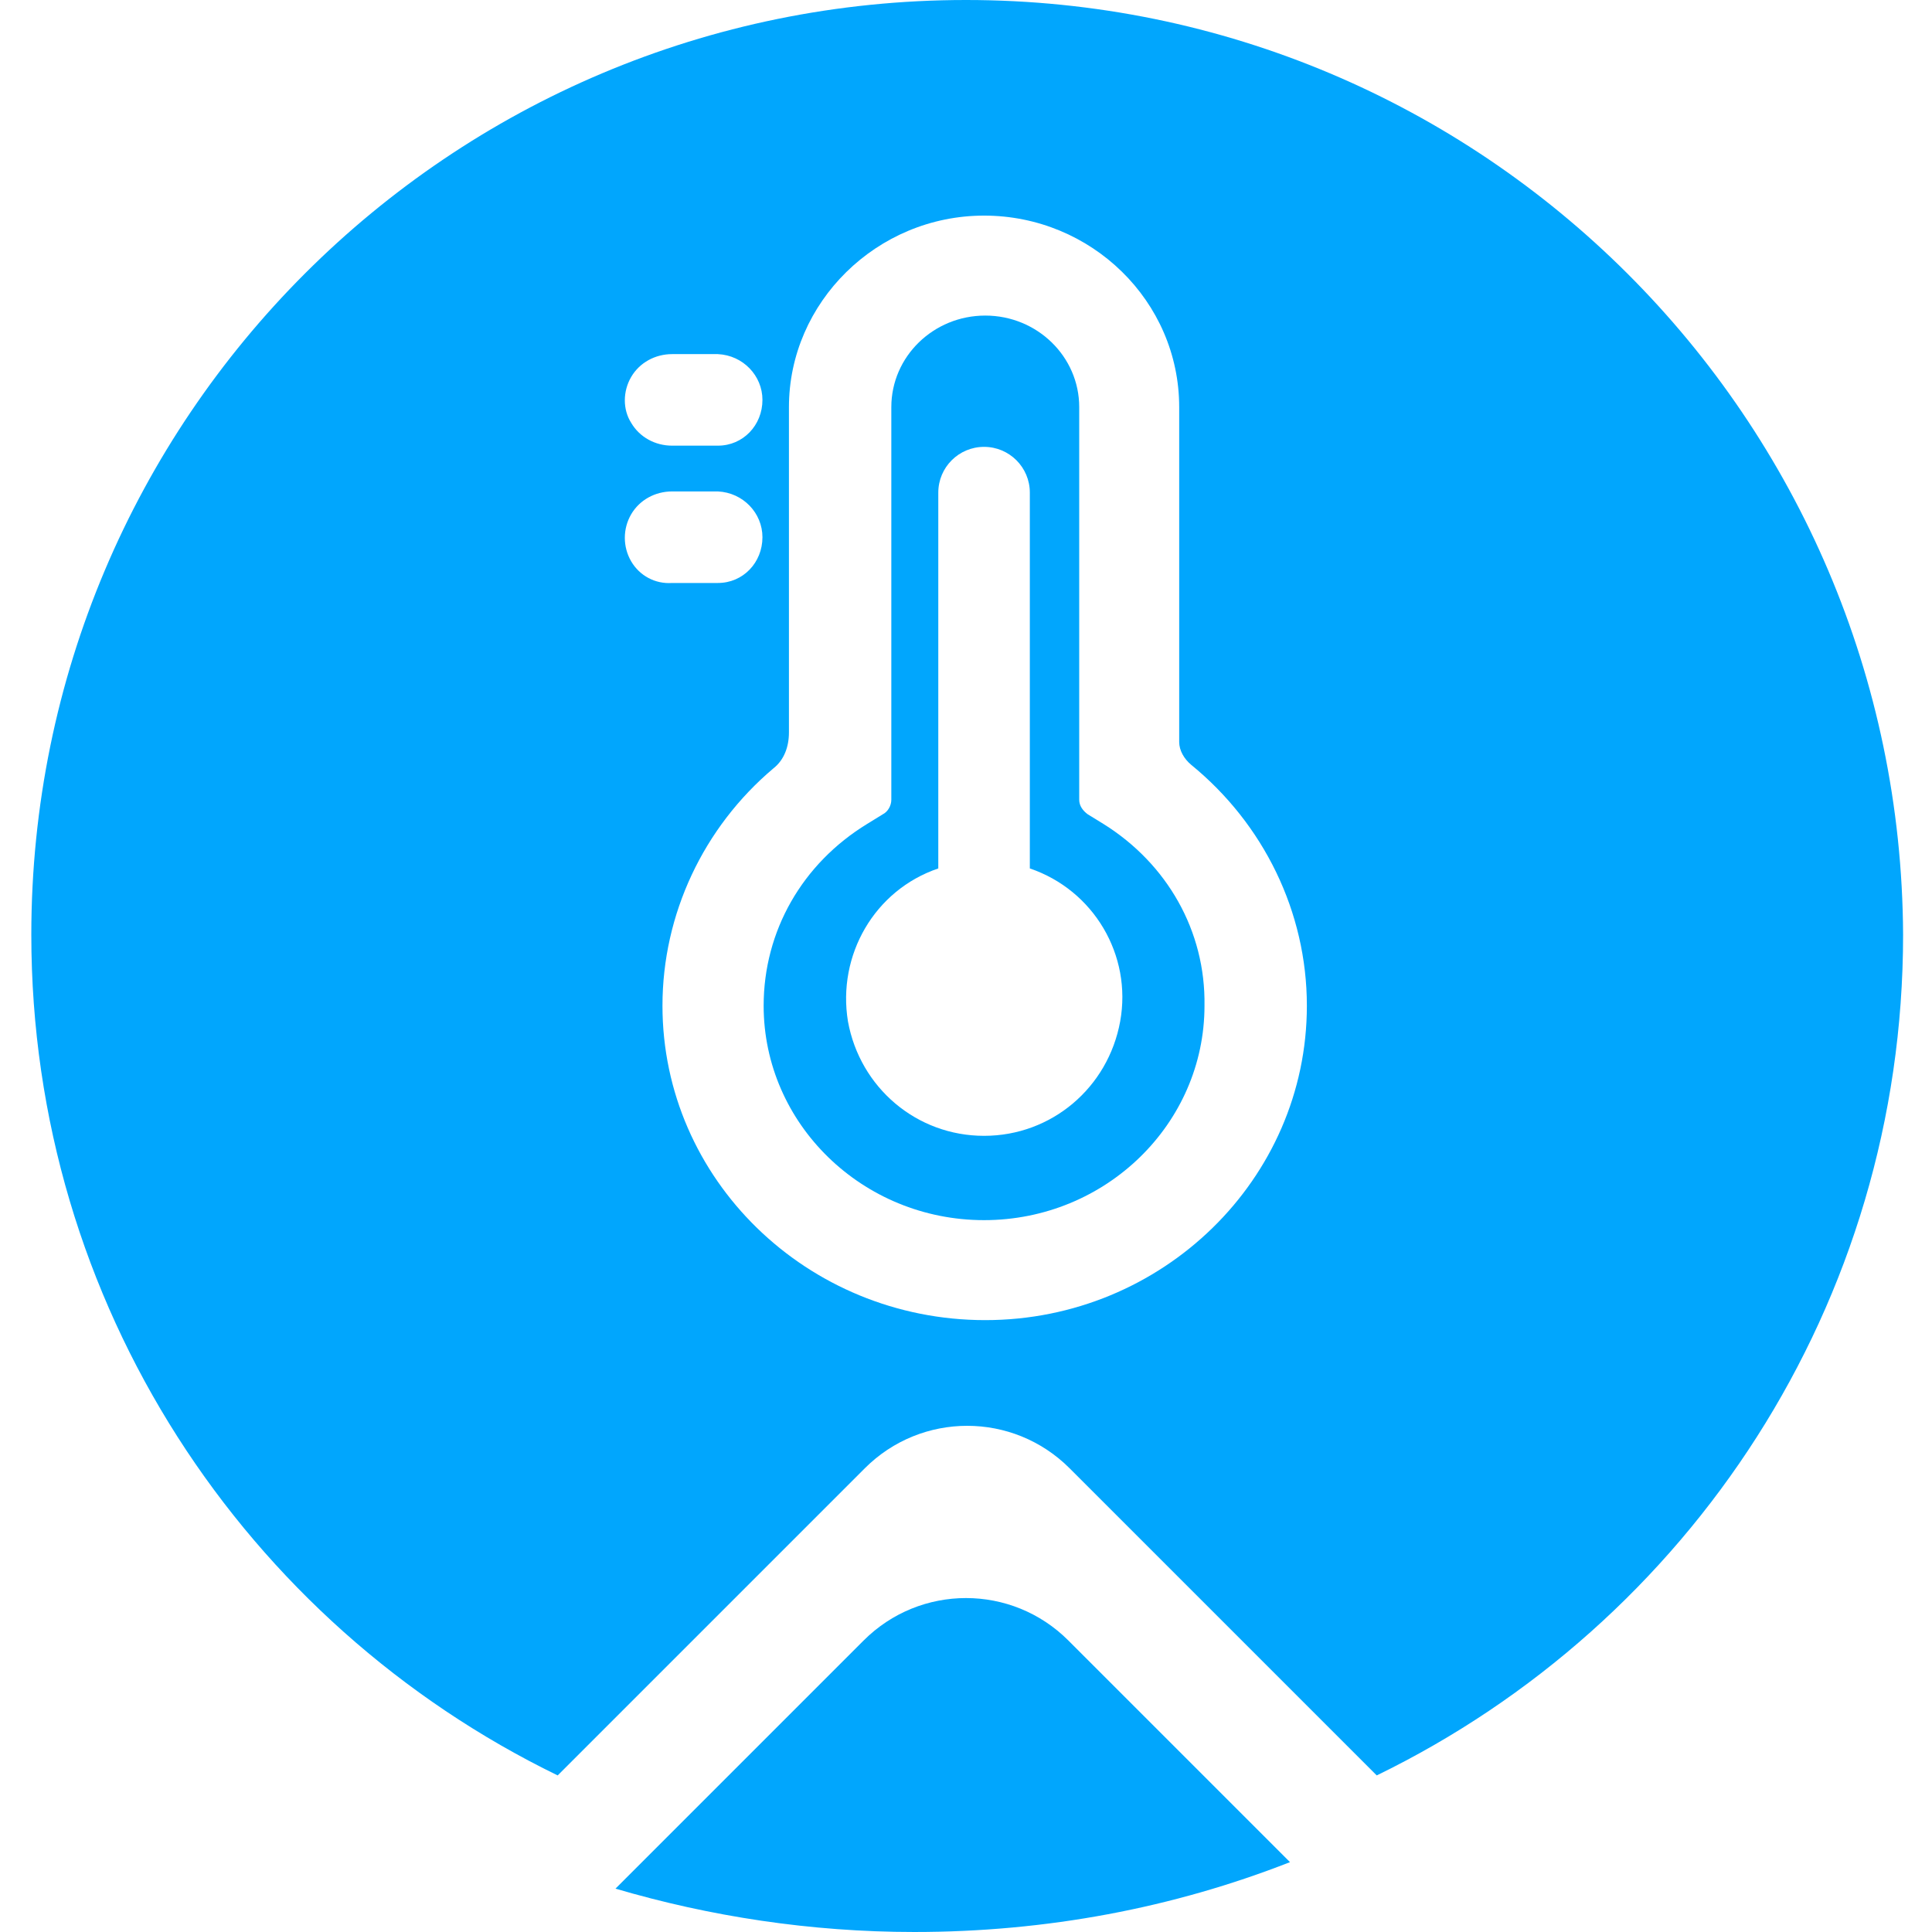 <?xml version="1.0" standalone="no"?><!DOCTYPE svg PUBLIC "-//W3C//DTD SVG 1.1//EN" "http://www.w3.org/Graphics/SVG/1.1/DTD/svg11.dtd"><svg t="1693901073901" class="icon" viewBox="0 0 1024 1024" version="1.1" xmlns="http://www.w3.org/2000/svg" p-id="17725" xmlns:xlink="http://www.w3.org/1999/xlink" width="200" height="200"><path d="M683.731 986.973L566.264 869.506c-30.005-30.005-78.524-30.005-108.529 0l-131.511 131.511c49.796 14.683 103.421 22.983 158.324 22.983 70.224 0 137.257-12.768 199.182-37.027zM584.778 436.668l-8.299-5.107c-2.554-1.915-4.469-4.469-4.469-7.661V215.781c0-26.813-22.344-48.519-49.796-48.519s-49.796 21.706-49.796 48.519v208.12c0 3.192-1.915 6.384-4.469 7.661l-8.299 5.107c-34.474 21.067-54.903 56.818-54.903 96.399 0 62.564 52.349 113.636 116.828 113.636 64.479 0 116.828-51.072 116.828-113.636 0.638-39.581-19.791-75.332-53.626-96.399z m8.938 104.698c-6.384 35.112-36.389 60.648-72.14 60.648-35.751 0-65.756-25.536-72.14-60.648-5.746-35.112 14.045-69.586 47.88-81.077V261.107c0-13.406 10.853-24.259 24.259-24.259 13.406 0 24.259 10.853 24.259 24.259v199.182c33.835 11.491 54.264 45.965 47.88 81.077z" fill="#01a6fd" p-id="17726"></path><path d="M512 0C238.125 0 16.599 221.526 16.599 495.401c0 195.99 113.636 365.167 278.983 445.606l162.793-162.793c30.005-30.005 78.524-30.005 108.529 0l162.793 162.793c165.347-80.439 278.983-249.616 278.983-445.606C1007.401 221.526 785.875 0 512 0zM334.524 199.82c4.469-7.661 12.768-12.13 21.706-12.13h24.259c13.406 0.638 23.621 11.491 23.621 24.259 0 13.406-10.214 24.259-23.621 24.259h-24.259c-8.938 0-17.237-4.469-21.706-12.13-4.469-7.022-4.469-16.599 0-24.259z m0 97.676c-4.469-7.661-4.469-17.237 0-24.898 4.469-7.661 12.768-12.13 21.706-12.13h24.259c13.406 0.638 23.621 11.491 23.621 24.259 0 13.406-10.214 24.259-23.621 24.259h-24.259c-8.938 0.638-17.237-3.83-21.706-11.491z m187.691 402.195c-94.484 0-171.092-74.693-171.092-166.623 0-48.519 21.706-94.484 58.733-125.766 5.746-4.469 8.299-11.491 8.299-19.152v-172.369c0-55.541 46.603-101.506 103.421-101.506 56.818 0 103.421 45.327 103.421 101.506v177.476c0 4.469 2.554 8.938 6.384 12.13 38.304 31.282 61.287 77.885 61.287 127.681 0 91.93-76.608 166.623-170.454 166.623z" fill="#01a6fd" p-id="17727"></path></svg>